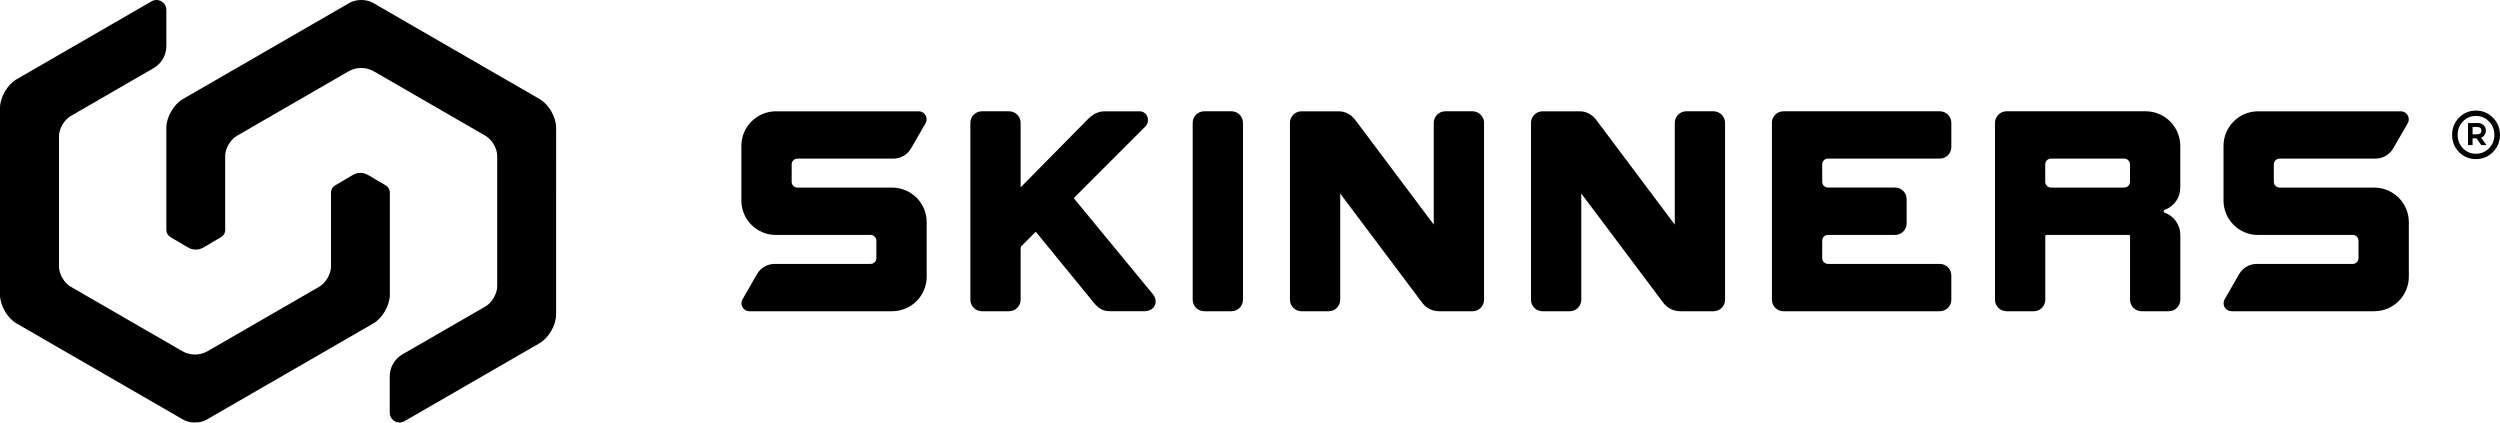 <svg xml:space="preserve" style="enable-background:new 0 0 1094.1 184.91;" viewBox="0 0 1094.1 184.91" y="0px" x="0px" xmlns:xlink="http://www.w3.org/1999/xlink" xmlns="http://www.w3.org/2000/svg" id="Layer_1" version="1.1">
<g>
	<g>
		<g>
			<path d="M236.19,43.37L163.15,1.2c-2.77-1.6-7.31-1.6-10.09,0L80.01,43.37c-3.96,2.29-7.21,7.9-7.21,12.48v11.66v33.14v0
				c0,0,0,0,0,0c0,1.32,0.71,2.48,1.78,3.11l7.81,4.6c0.39,0.23,0.81,0.39,1.24,0.53c0.16,0.06,0.33,0.11,0.5,0.15
				c0.15,0.04,0.3,0.07,0.45,0.1c0.36,0.07,0.73,0.11,1.1,0.11c0,0,0,0,0,0c0.38,0,0.75-0.05,1.11-0.11c0.15-0.03,0.3-0.06,0.45-0.1
				c0.17-0.04,0.34-0.1,0.5-0.16c0.43-0.14,0.85-0.31,1.24-0.53l7.81-4.6c1.06-0.63,1.77-1.78,1.77-3.09v-0.04v-32.4
				c0-3.2,2.27-7.13,5.04-8.74l48.93-28.25c3.44-1.98,7.67-1.98,11.1,0l48.93,28.25c2.77,1.6,5.04,5.53,5.04,8.74v57.09
				c0,3.2-2.27,7.13-5.04,8.74l-36.44,21.04c-3.44,1.98-5.55,5.65-5.55,9.62v15.86c0,3.33,3.6,5.41,6.48,3.74l59.12-34.13
				c3.96-2.29,7.21-7.91,7.21-12.49V55.86C243.4,51.28,240.16,45.66,236.19,43.37z"></path>
			<path d="M7.21,141.53l73.05,42.17c2.77,1.6,7.31,1.6,10.09,0l73.05-42.17c3.96-2.29,7.21-7.9,7.21-12.48v-11.66V84.25v0
				c0,0,0,0,0,0c0-1.32-0.71-2.48-1.78-3.11l-7.81-4.6c-0.39-0.23-0.81-0.39-1.24-0.53c-0.16-0.06-0.33-0.11-0.5-0.15
				c-0.15-0.04-0.3-0.07-0.45-0.1c-0.36-0.07-0.73-0.11-1.1-0.11c0,0,0,0,0,0c-0.38,0-0.75,0.05-1.11,0.11
				c-0.15,0.03-0.3,0.06-0.45,0.1c-0.17,0.04-0.34,0.1-0.5,0.16c-0.43,0.14-0.85,0.31-1.24,0.53l-7.81,4.6
				c-1.06,0.63-1.77,1.78-1.77,3.09v0.04v32.4c0,3.2-2.27,7.13-5.04,8.74l-48.93,28.25c-3.44,1.98-7.67,1.98-11.1,0l-48.93-28.25
				c-2.77-1.6-5.04-5.53-5.04-8.74V59.58c0-3.2,2.27-7.13,5.04-8.74L67.25,29.8c3.44-1.98,5.55-5.65,5.55-9.62V4.33
				c0-3.33-3.6-5.41-6.48-3.74L7.21,34.72C3.24,37.01,0,42.62,0,47.2v81.85C0,133.63,3.24,139.24,7.21,141.53z"></path>
		</g>
		<g>
			<path d="M504.43,128.6l-34.28-41.59c-0.23-0.31-0.13-0.41-0.07-0.47l31.21-31.21c0.51-0.51,1.11-1.41,1.11-2.82
				c0-2.17-1.58-3.8-3.67-3.8h-15.03c-2.95,0-5.18,1.03-7.71,3.55L446.67,82V64.44v-9.88v-0.81c0-2.79-2.26-5.05-5.05-5.05h-0.81
				h-10.28h-0.81c-2.79,0-5.05,2.26-5.05,5.05v0.81v9.88v56.03v9.88v0.81c0,2.79,2.26,5.05,5.05,5.05h0.81h10.28h0.81
				c2.79,0,5.05-2.26,5.05-5.05v-0.81v-9.88v-11.44c0-0.85,0.13-1.12,0.43-1.42l6.04-6.04c0.1-0.1,0.17-0.14,0.17-0.16
				c0.02,0.02,0.08,0.08,0.18,0.24l25.31,30.96c2.24,2.65,4.1,3.59,7.11,3.59h15.03c2.33,0,4.83-1.35,4.83-4.32
				C505.75,130.91,505.53,129.97,504.43,128.6z"></path>
			<path d="M543.98,64.44V53.75c0-2.79-2.26-5.05-5.05-5.05h-0.81h-10.28h-0.82c-2.79,0-5.05,2.26-5.05,5.05v0.81v9.88v56.03v9.88
				v0.81c0,2.79,2.26,5.05,5.05,5.05h0.82h10.28h0.81c2.79,0,5.05-2.26,5.05-5.05v-10.69h0L543.98,64.44L543.98,64.44z"></path>
			<path d="M644.42,48.7h-0.81h-10.27h-0.82c-2.79,0-5.05,2.26-5.05,5.05v0.81c0,0,0,0.68,0,1.88c0,8.37,0,41.83,0,41.85
				l-34.28-45.7c-1.96-2.58-4.45-3.88-7.38-3.88h-4.33h-11.09h-0.81c-2.79,0-5.05,2.26-5.05,5.05v0.81v9.88v56.03v9.88v0.81
				c0,2.79,2.26,5.05,5.05,5.05h0.81h10.27h0.82c2.79,0,5.05-2.26,5.05-5.05v-0.81c0,0,0-4.12,0-9.88c0-13.42,0-35.77,0-35.78
				l35.96,47.91c1.84,2.36,4.44,3.61,7.51,3.61h2.53h11.09h0.81c2.79,0,5.05-2.26,5.05-5.05v-0.81v-9.88V64.44v-9.88v-0.81
				C649.46,50.96,647.2,48.7,644.42,48.7z"></path>
			<path d="M749.91,48.7h-0.81h-10.27H738c-2.79,0-5.05,2.26-5.05,5.05v10.69h0c0,12.9,0,33.84,0,33.86l-34.28-45.71
				c-1.96-2.58-4.45-3.88-7.38-3.88h-4.32h-11.09h-0.81c-2.79,0-5.05,2.26-5.05,5.05v0.81v9.88v56.03v9.88v0.81
				c0,2.79,2.26,5.05,5.05,5.05h0.81h10.28h0.82c2.79,0,5.05-2.26,5.05-5.05v-10.69h0c0-13.42,0-35.77,0-35.79l35.96,47.91
				c1.84,2.36,4.44,3.61,7.51,3.61H738h11.09h0.81c2.79,0,5.05-2.26,5.05-5.05v-0.81v-9.88V64.44v-9.88v-0.81
				C754.95,50.96,752.69,48.7,749.91,48.7z"></path>
			<path d="M848.93,48.7h-0.81h-12.65h-43.06h-11.09h-0.81c-2.79,0-5.05,2.26-5.05,5.05v0.81v9.88v56.03v9.88v0.81
				c0,2.79,2.26,5.05,5.05,5.05h0.81h11.09h43.06h12.65h0.81c2.79,0,5.05-2.26,5.05-5.05v-0.81v-8.99v-0.81
				c0-2.79-2.26-5.05-5.05-5.05h-0.8c0,0-0.01,0-0.01,0h-42.72h-2.72h-2.7c-1.39-0.01-2.51-1.13-2.51-2.52v-7.64
				c0-1.39,1.13-2.52,2.52-2.52h2.68h2.72h23.16c0.02,0,0.04-0.01,0.06-0.01h0.76c2.79,0,5.05-2.26,5.05-5.05v-0.81v-8.99v-0.82
				c0-2.79-2.26-5.05-5.05-5.05h-0.81h-12.65h-10.52h-2.72h-2.68c-1.39,0-2.52-1.13-2.52-2.52v-7.64c0-1.39,1.13-2.52,2.52-2.52
				h2.68h2.72h30.08h12.65h0.81c2.79,0,5.05-2.26,5.05-5.05v-0.81v-8.99v-0.81C853.97,50.96,851.71,48.7,848.93,48.7z"></path>
			<path d="M954.12,62.79c-0.01-0.17-0.01-0.34-0.03-0.5c0-0.04-0.01-0.08-0.02-0.12c-0.82-7.48-7.09-13.32-14.76-13.46
				c-0.09,0-0.18-0.01-0.28-0.01h0c0,0,0,0,0,0h-15.14h-33.85h-11.09h-0.81c-2.79,0-5.05,2.26-5.05,5.05v0.81v9.88v56.03v9.88v0.81
				c0,2.79,2.26,5.05,5.05,5.05h0.82h10.27h0.82c2.79,0,5.05-2.26,5.05-5.05v-10.69h0v-17.1c0-0.31,0.25-0.56,0.56-0.56h35.97
				c0.3,0,0.56,0.26,0.56,0.56v17.1v9.88v0.81c0,2.79,2.26,5.05,5.05,5.05h0.81h10.28h0.82c2.79,0,5.05-2.26,5.05-5.05v-0.81v-9.88
				v-7.3v-10.36c0,0,0,0,0,0c0-0.5-0.05-0.99-0.12-1.47c-0.02-0.11-0.03-0.22-0.05-0.32c-0.08-0.47-0.19-0.93-0.33-1.37
				c-0.02-0.06-0.05-0.12-0.07-0.18c-0.14-0.4-0.3-0.79-0.48-1.16c-0.04-0.09-0.08-0.17-0.12-0.26c-0.21-0.4-0.45-0.79-0.71-1.17
				c-0.05-0.07-0.11-0.15-0.16-0.22c-0.24-0.33-0.51-0.65-0.79-0.95c-0.05-0.05-0.09-0.1-0.14-0.15c-0.32-0.32-0.66-0.62-1.02-0.9
				c-0.08-0.06-0.16-0.12-0.25-0.19c-0.36-0.27-0.74-0.52-1.13-0.74c-0.01-0.01-0.03-0.02-0.04-0.02c-0.41-0.22-0.84-0.41-1.27-0.57
				c-0.05-0.02-0.1-0.05-0.16-0.07c-0.59-0.21-0.6-1.01-0.01-1.22c0.05-0.02,0.1-0.05,0.15-0.07c0.44-0.17,0.88-0.36,1.29-0.58
				c0.02-0.01,0.03-0.02,0.05-0.03c0.4-0.22,0.78-0.47,1.14-0.74c0.08-0.06,0.16-0.12,0.24-0.18c0.36-0.28,0.7-0.59,1.02-0.91
				c0.05-0.06,0.1-0.12,0.16-0.17c0.29-0.31,0.55-0.63,0.8-0.97c0.05-0.06,0.1-0.12,0.14-0.19c0.26-0.38,0.5-0.77,0.71-1.19
				c0.05-0.09,0.09-0.18,0.13-0.27c0.2-0.41,0.37-0.84,0.51-1.28c0.01-0.02,0.02-0.04,0.02-0.06c0.14-0.45,0.24-0.93,0.32-1.41
				c0.02-0.11,0.03-0.21,0.05-0.32c0.06-0.45,0.1-0.91,0.1-1.37V71.74v-1.37v-6.52v0C954.17,63.49,954.14,63.14,954.12,62.79z
				 M932.17,79.57c0,1.39-1.13,2.52-2.52,2.52h-1.78h-0.91h-26.68h-0.78h-1.91c-1.39,0-2.52-1.13-2.52-2.52v-7.64
				c0-1.39,1.13-2.52,2.52-2.52h1.91h0.78h26.68h0.91h1.78c1.39,0,2.52,1.13,2.52,2.52V79.57z"></path>
			<path d="M390.42,82.1h-0.04h-15.11h-20.52h-3.08h-2.68c-1.39,0-2.52-1.13-2.52-2.52v-7.64c0-1.39,1.13-2.52,2.52-2.52h2.68h3.08
				h2.4l0,0h33.82c0.01,0,0.01,0,0.02,0c3.18-0.01,6.12-1.71,7.71-4.46l6.37-11.04c0.2-0.34,0.31-0.69,0.38-1.04
				c0.43-2.06-1.11-4.17-3.39-4.17h-1.57h-0.81h-12.65h-32.29h-7.55h-7.56h-0.04c-8.36,0-15.14,6.78-15.14,15.14v0.04v23.79v0.1
				c0,8.3,6.75,15.04,15.04,15.04h0.1h15.14h20.52h3.08h2.68c1.39,0,2.52,1.13,2.52,2.52v7.64c0,1.39-1.12,2.51-2.51,2.52h-2.7
				h-3.08h-2.4h-33.82c-3.19,0-6.14,1.7-7.73,4.46L324.95,131c-0.2,0.34-0.31,0.69-0.38,1.04c-0.43,2.06,1.11,4.17,3.39,4.17h1.57
				h0.81h12.65h32.29h7.55h7.57h0.02c8.36,0,15.14-6.78,15.14-15.14v-0.02V97.27v-0.04C405.56,88.87,398.78,82.1,390.42,82.1z"></path>
			<path d="M1039.06,82.1h-0.04h-15.1h-20.52h-3.08h-2.68c-1.39,0-2.52-1.13-2.52-2.52v-7.64c0-1.39,1.13-2.52,2.52-2.52h2.68h3.08
				h2.4l0,0h33.82c0.01,0,0.01,0,0.02,0c3.18-0.01,6.12-1.71,7.71-4.46l6.37-11.04c0.2-0.34,0.31-0.69,0.38-1.04
				c0.43-2.06-1.11-4.17-3.39-4.17h-1.57h-0.81h-12.65h-32.29h-7.55h-7.56h-0.04c-8.36,0-15.14,6.78-15.14,15.14v0.04v23.79v0.1
				c0,8.3,6.75,15.04,15.04,15.04h0.1h15.14h20.52h3.08h2.68c1.39,0,2.52,1.13,2.52,2.52v7.64c0,1.39-1.12,2.51-2.51,2.52h-2.7
				h-3.08h-2.4h-33.82c-3.19,0-6.14,1.7-7.73,4.46L973.59,131c-0.2,0.34-0.31,0.69-0.38,1.04c-0.43,2.06,1.11,4.17,3.39,4.17h1.57
				h0.81h12.65h32.29h7.55h7.57h0.02c8.36,0,15.14-6.78,15.14-15.14v-0.02V97.27v-0.04C1054.2,88.87,1047.42,82.1,1039.06,82.1z"></path>
		</g>
	</g>
	<g>
		<path d="M1091.02,51.51c-2.04-2.07-4.54-3.11-7.46-3.11c-2.92,0-5.38,1.04-7.42,3.11c-2,2.08-3,4.58-3,7.54c0,2.92,1,5.42,3,7.5
			c2.04,2.04,4.5,3.08,7.42,3.08c2.92,0,5.42-1.04,7.46-3.08c2.04-2.07,3.07-4.57,3.07-7.5
			C1094.1,56.08,1093.06,53.59,1091.02,51.51z M1089.29,64.89c-1.54,1.58-3.46,2.39-5.73,2.39c-2.27,0-4.15-0.81-5.69-2.39
			c-1.54-1.58-2.31-3.54-2.31-5.84c0-2.35,0.77-4.31,2.31-5.89c1.54-1.62,3.42-2.42,5.69-2.42c2.27,0,4.19,0.81,5.73,2.42
			c1.58,1.58,2.34,3.54,2.34,5.89C1091.64,61.35,1090.87,63.31,1089.29,64.89z"></path>
		<path d="M1087.91,57.16c0-1.88-1.42-3.31-3.46-3.31h-4.35v9.65h2v-2.96h1.73l2.08,2.96h2.27l-2.35-3.23
			C1087.1,59.78,1087.91,58.54,1087.91,57.16z M1083.91,58.78h-1.81v-3.23h1.81c1.35,0,2.04,0.54,2.04,1.62
			C1085.95,58.24,1085.26,58.78,1083.91,58.78z"></path>
	</g>
</g>
</svg>
